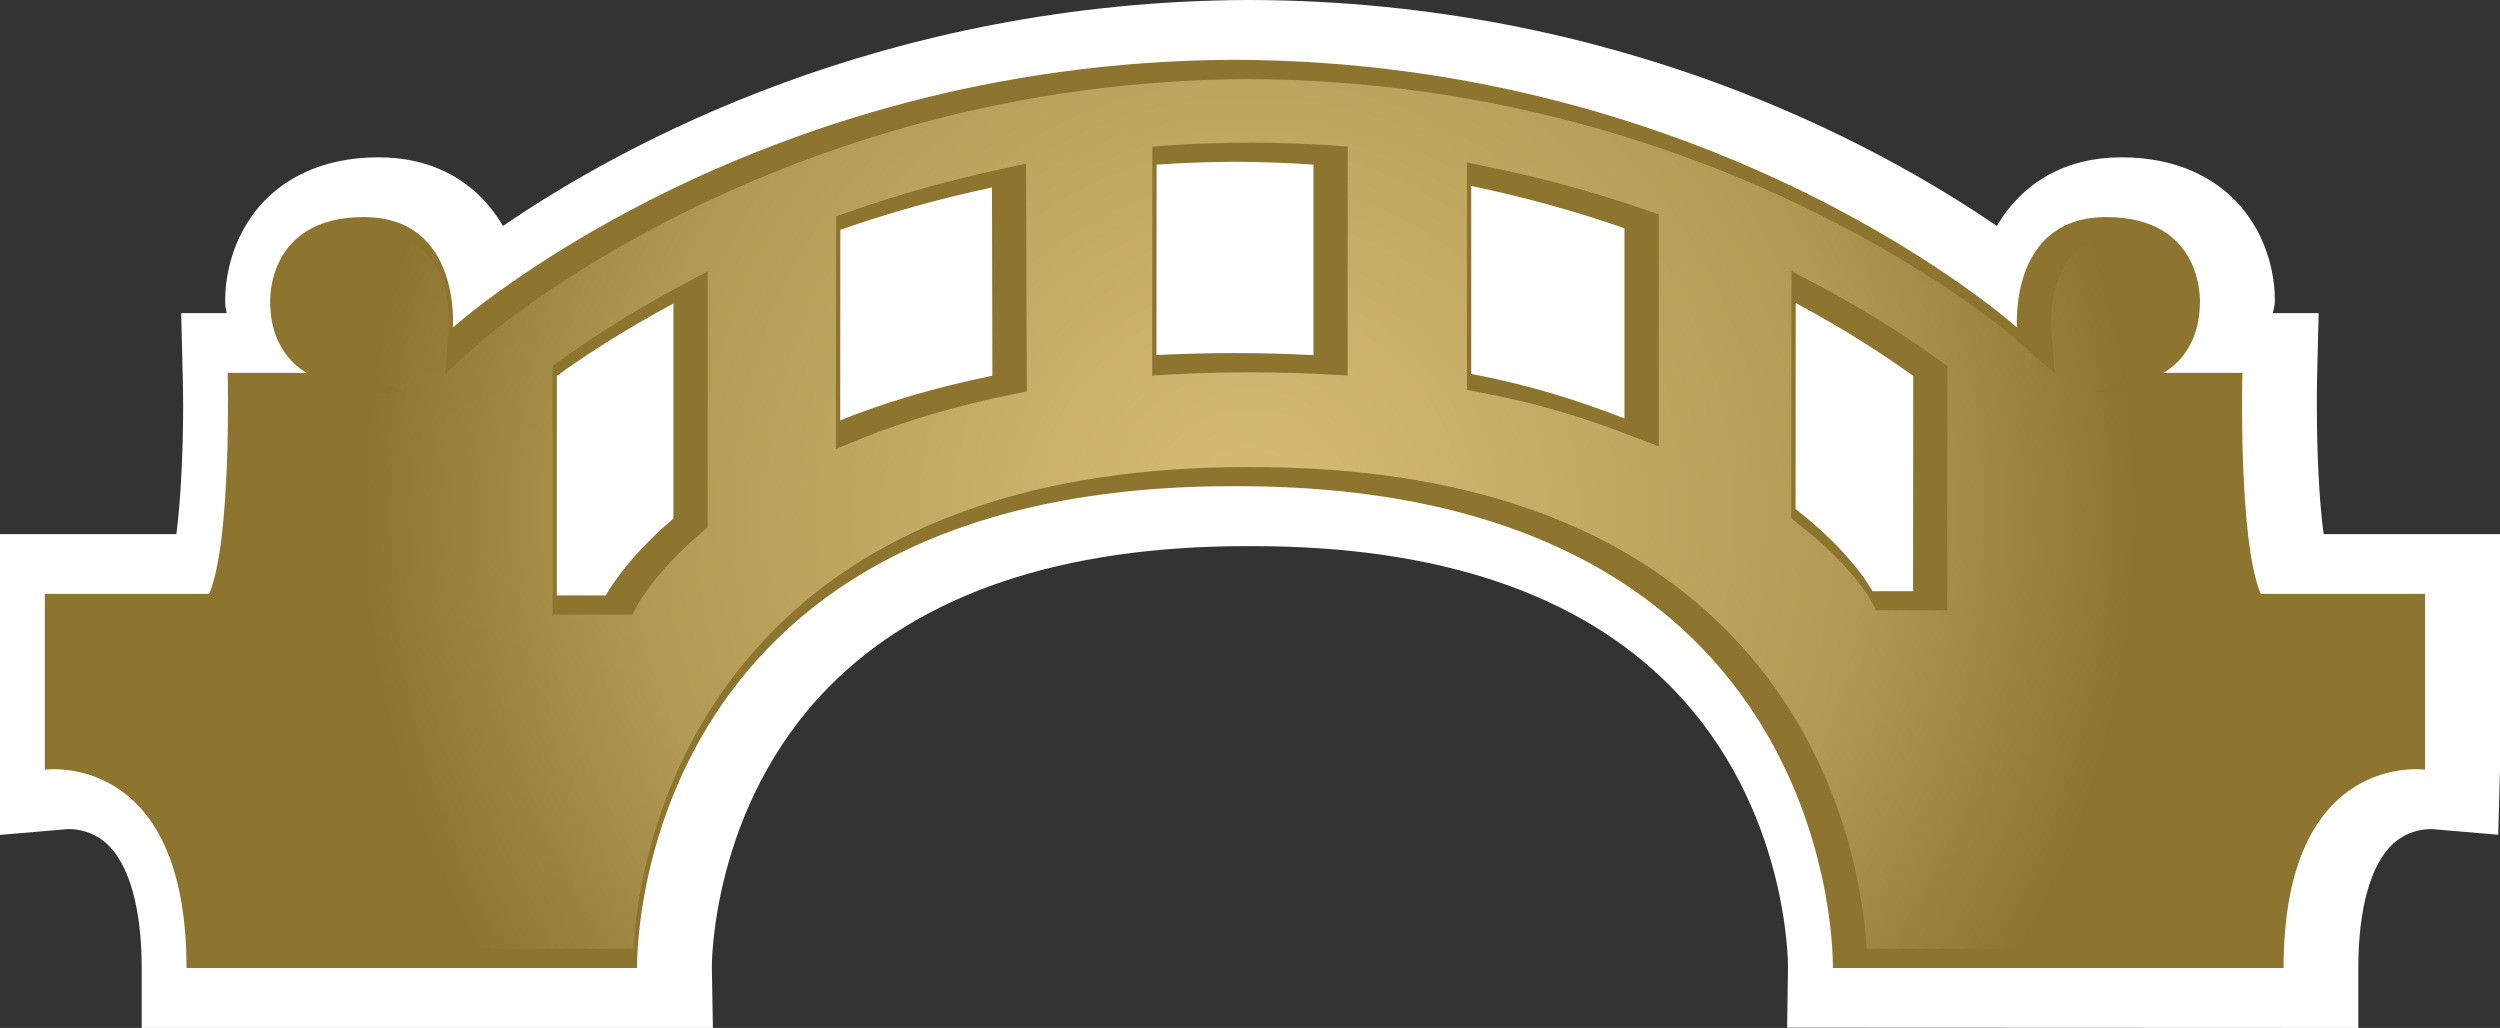 <svg xmlns="http://www.w3.org/2000/svg" xmlns:xlink="http://www.w3.org/1999/xlink" width="600" height="246.704"><rect width="100%" height="100%" fill="#333333" stroke="none"/><defs><radialGradient cx="0" cy="0" r="1" fx="0" fy="0" id="a" gradientUnits="userSpaceOnUse" gradientTransform="matrix(22.964 0 0 -22.964 748 259.303)" spreadMethod="pad"><stop offset="0" stop-color="#d7bd74"/><stop offset=".691" stop-color="#b39a54"/><stop offset="1" stop-color="#8d742f"/></radialGradient><radialGradient cx="0" cy="0" r="1" fx="0" fy="0" id="b" xlink:href="#a" gradientUnits="userSpaceOnUse" gradientTransform="translate(299.992 123.335) scale(211.976)" spreadMethod="pad"/></defs><path d="M299.354 0c-87.406.434-149.75 34.468-178.634 54.23-6.203-10.568-16.624-16.476-29.852-16.476-14.39 0-22.938 5.77-27.554 10.597-8.4 8.872-9.267 19.69-9.267 23.696 0 .5.036 1.22.036 1.22 0 .69.26 1.19.296 1.882H43.486l.36 14.704c.073 2.456.11 5.013.11 7.616 0 11.067-.582 22.643-1.625 30.72H0v72.184l16.006-1.366c.222-.037 5.336-.433 9.628 3.49 5.41 4.975 8.372 15.58 8.372 29.824v14.382h137.086l-.248-14.63c0-.398-.222-38.475 28.052-67.183 22.098-22.422 55.892-33.822 100.42-33.822h1.33c44.567 0 78.36 11.4 100.422 33.82 28.31 28.672 28.053 66.786 28.053 67.183l-.212 14.567 137.086.067v-14.382c0-14.243 2.963-24.85 8.336-29.825 4.33-3.922 9.443-3.525 9.664-3.488l15.573 1.328.433-15.61V128.19h-42.332c-1.08-8.077-1.625-19.652-1.625-30.757 0-2.603 0-5.123.074-7.578l.36-14.705H545.52c.066-.942.433-1.662.433-2.668v-.867c0-3.388-.794-14.354-9.268-23.262-4.615-4.828-13.163-10.597-27.554-10.597-13.226 0-23.685 5.908-29.888 16.477C450.322 34.47 387.904.325 300.322.003h-.969z" fill="#fff"/><path d="M459.14 141.886h-9.74s-4.615-8.944-18.46-19.726l.036-49.43c12.48 6.673 21.96 13.015 28.2 17.482l-.037 51.674zm-69.27-41.464c-10.817-4.182-22.282-7.94-36.774-10.67V44.64c13.265 2.742 25.56 6.24 36.775 10.135v45.647zm-74.64-15.185c-6.017-.323-12.294-.498-18.857-.498-6.342 0-12.942.174-18.822.46l.038-45.683c5.945-.434 12.11-.646 18.35-.683h.657c6.34.037 12.58.25 18.637.683v45.72zm-113.583 15.655l.037-45.73C212.76 51.278 224.908 47.78 238.07 45l.102 45.175c-13.873 2.816-26.178 6.527-36.526 10.717m-40.024 23.54c-12 10.282-16.22 18.46-16.22 18.46h-11.76v-52.68c6.167-4.467 15.62-10.744 27.98-17.372v51.59zm380.954 18.1c-5.446-12.904-4.403-53.04-4.403-53.04H519.14s8.833-4.07 8.833-17.012c0 0 1.006-20.38-22.468-20.38S484.09 78.61 484.09 78.61s-70.893-63.795-187.43-64.256h-.823c-116.363.572-187.145 64.255-187.145 64.255s2.06-26.51-21.378-26.51c-23.474 0-22.468 20.38-22.468 20.38 0 12.942 8.834 17.012 8.834 17.012H54.646s1.006 40.136-4.44 53.04H10.763v42.194s33.997-4.763 33.997 47.594H152.9s-2.706-115.606 142.826-115.634h1.33c145.57 0 142.827 115.634 142.827 115.634H548.06c0-52.357 33.96-47.594 33.96-47.594v-42.194h-39.444z" fill="#8d742f"/><path d="M115.385 82.034l-8.51 7.643.83-11.4c0-.138.683-10.92-5.05-17.123-2.815-2.99-6.673-4.44-11.75-4.44-6.13 0-10.782 1.55-13.782 4.652-4.246 4.477-4.07 10.856-4.07 11.142 0 9.59 5.98 12.692 6.24 12.803L96.74 94.11H62.916c.11 11.464-.138 39.092-4.864 50.234l-1.19 2.806H18.97v32.926c10.06.794 32.344 7.172 33.923 47.63h99.092c.757-12.516 5.225-47.307 33.065-75.83 25.818-26.39 64.218-39.775 114.23-39.775h1.367c50.05 0 88.486 13.383 114.304 39.774 27.804 28.486 32.31 63.314 33.03 75.83h99.128c1.58-40.458 23.834-46.836 33.887-47.63v-32.926h-37.893l-1.19-2.806c-4.69-11.142-4.94-38.77-4.828-50.234H522.73l-19.44-.037 17.418-8.76c.26-.11 6.24-3.21 6.24-12.978 0-.11.176-6.49-4.107-10.966-3-3.1-7.615-4.652-13.707-4.652-5.15 0-8.972 1.45-11.75 4.44-5.807 6.203-5.124 17.02-5.124 17.123l.83 11.4-8.51-7.643c-.647-.62-71.07-62.603-185.124-63.065-113.077.572-183.388 62.445-184.07 63.064m161.14 3.166l.038-45.683v-4.33l4.33-.322c6.017-.397 12.294-.61 19.29-.646 6.49.035 12.795.248 18.96.645l4.293.323V90.11l-4.864-.258c-5.954-.323-12.157-.498-18.61-.498-6.276 0-12.766.175-18.572.498l-4.863.26V85.2zm115.275 19.514c-12.544-4.874-23.686-8.077-35.98-10.422l-3.75-.72V39.01l5.512 1.125c12.48 2.557 25.062 5.982 37.394 10.237l3.138 1.08v55.707l-6.313-2.446zm-191.178-3.822l.037-45.692v-3.277l3.1-1.08c12.084-4.255 24.49-7.717 36.924-10.348l5.557-1.19.037 5.695.14 45.148.036 3.82-3.748.72c-12.94 2.632-24.95 6.167-35.732 10.46l-6.35 2.594v-6.85zm249.628 45.573l-1.292-2.446c-.037-.075-4.542-8.3-17.234-18.177l-1.81-1.412v-2.27l.037-49.43v-7.68l6.814 3.6c12.95 6.922 22.754 13.522 28.707 17.815l1.912 1.375v2.372l-.037 51.637v4.615H450.25zm-317.63-3.573V87.84l1.91-1.375c5.917-4.256 15.655-10.82 28.486-17.705l6.812-3.674V126.563l-1.615 1.366c-11.04 9.452-15.074 17.02-15.11 17.095l-1.34 2.483H132.62v-4.616z" fill="url(#b)"/></svg>
